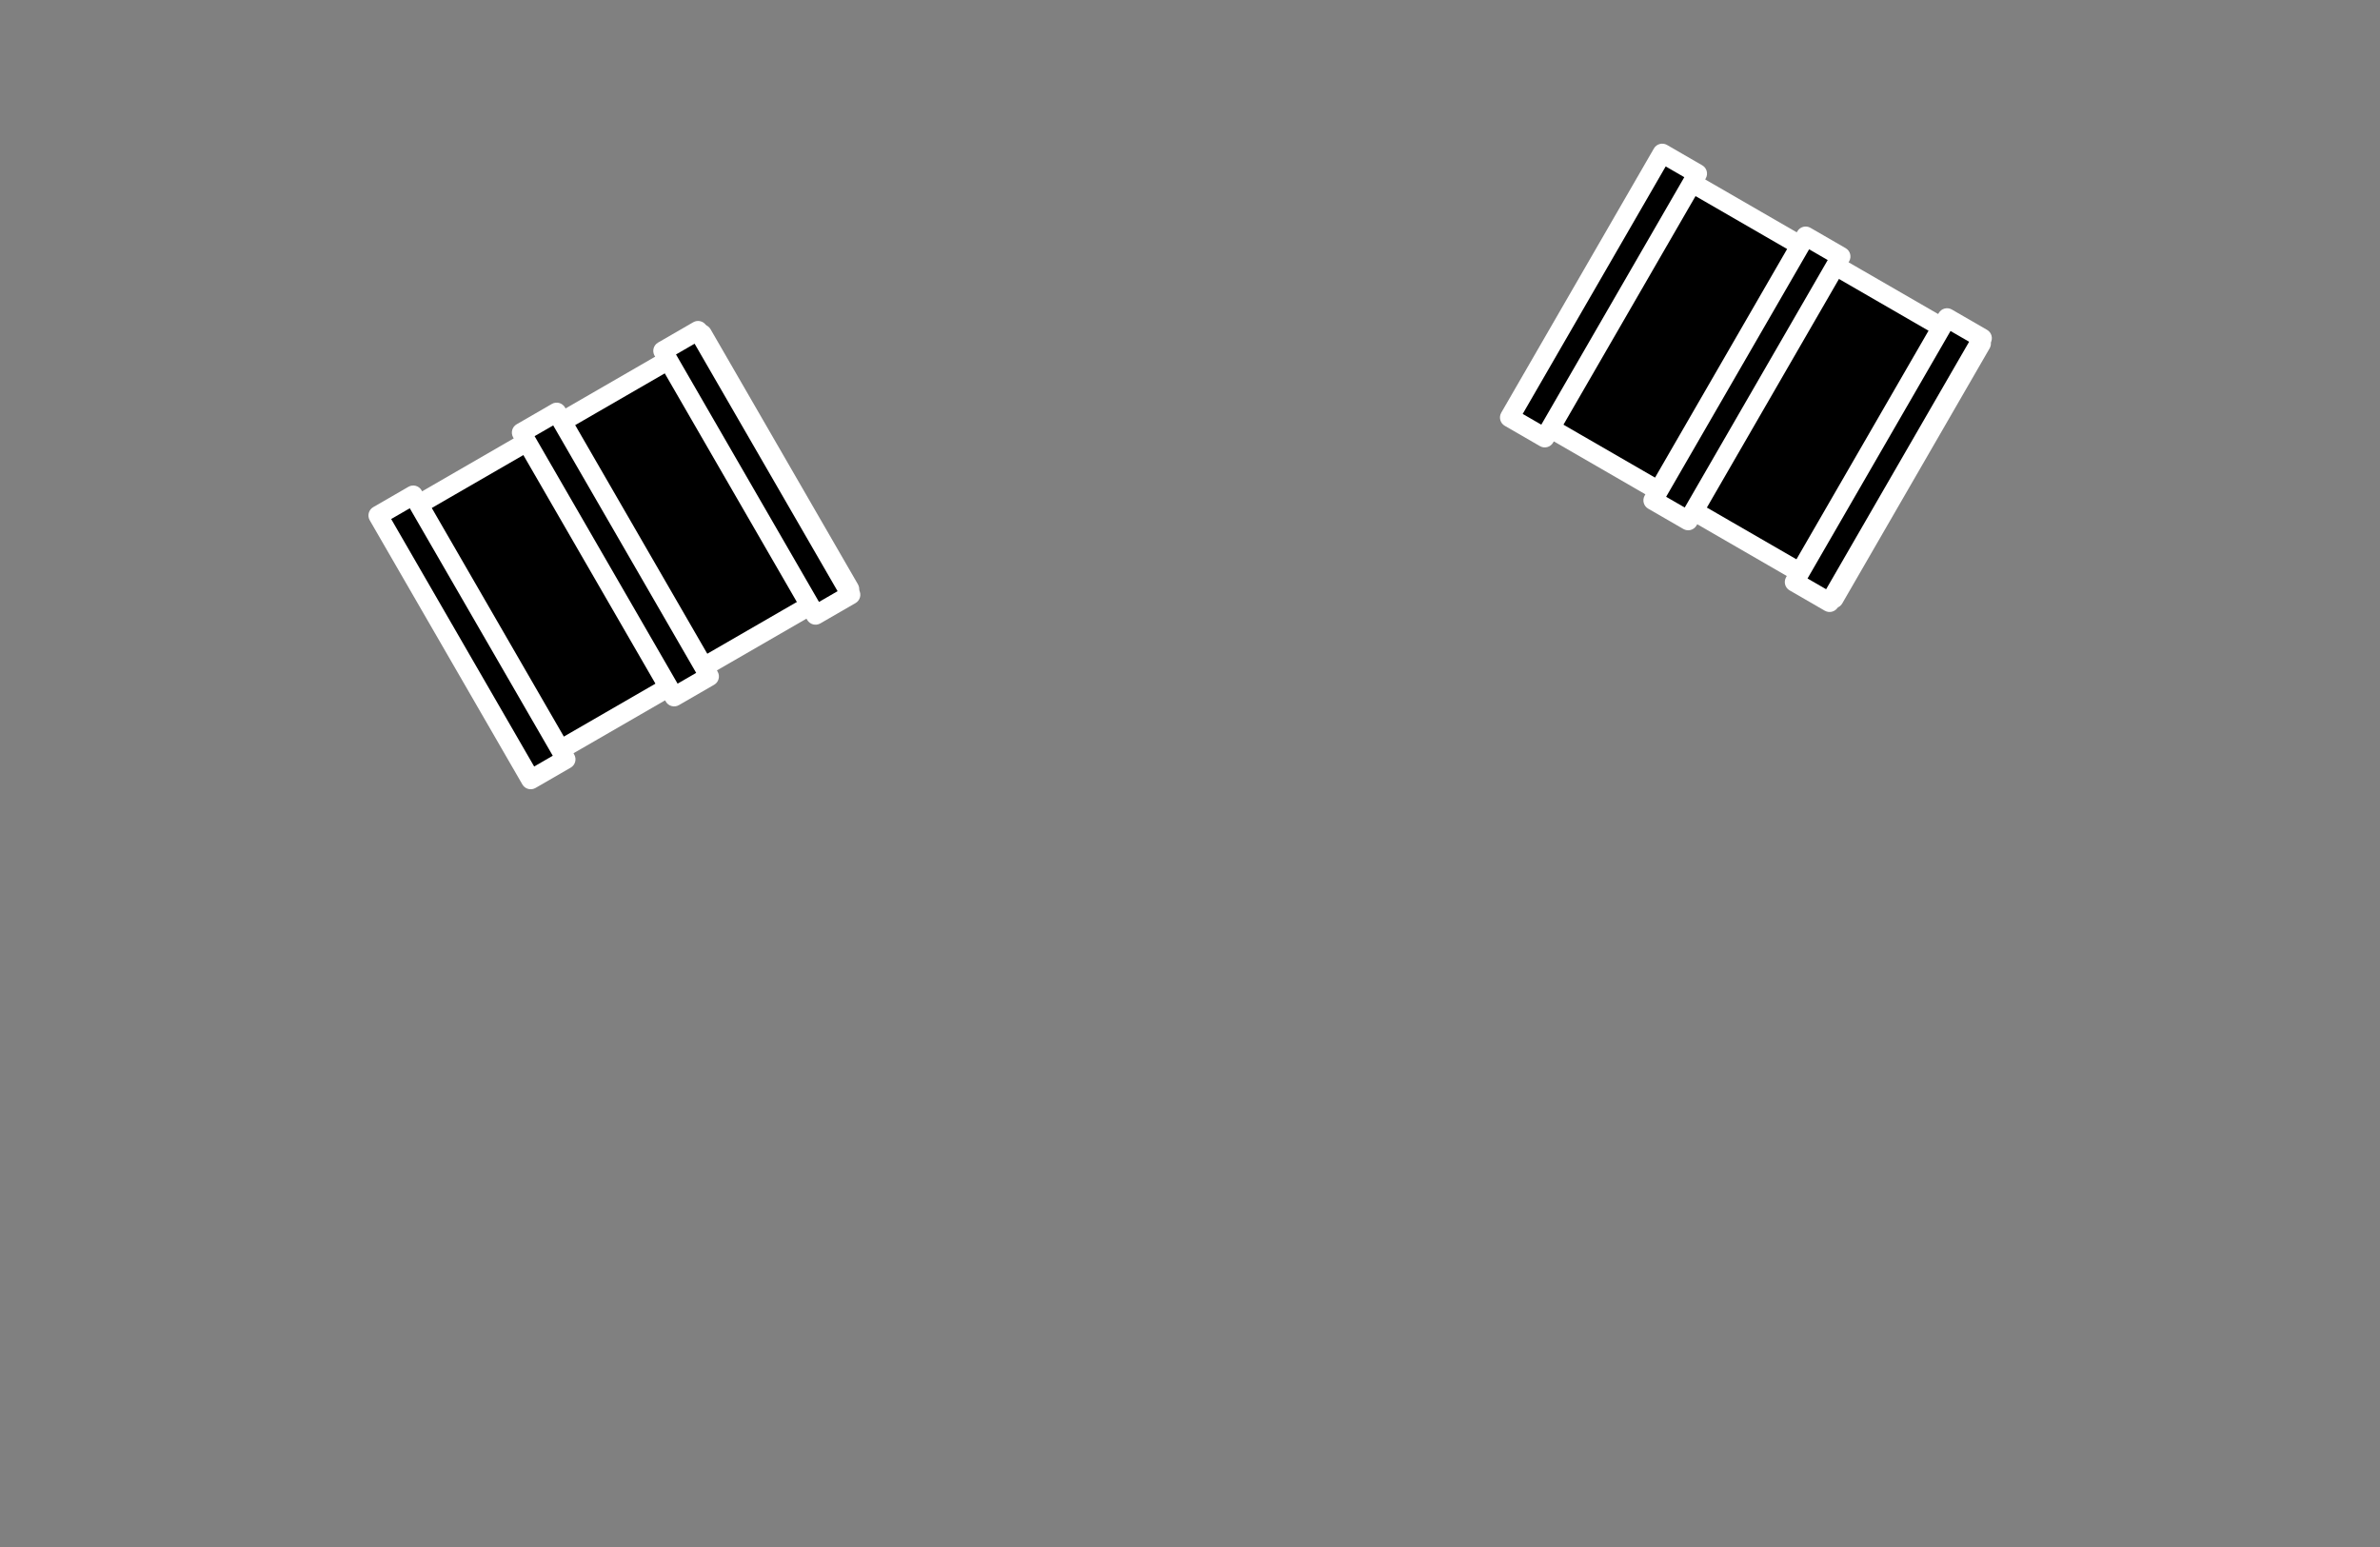 <?xml version="1.0" encoding="UTF-8" standalone="no"?>
<!DOCTYPE svg PUBLIC "-//W3C//DTD SVG 1.1//EN" "http://www.w3.org/Graphics/SVG/1.1/DTD/svg11.dtd">
<svg width="100%" height="100%" viewBox="0 0 2000 1300" version="1.1" xmlns="http://www.w3.org/2000/svg" xmlns:xlink="http://www.w3.org/1999/xlink" xml:space="preserve" xmlns:serif="http://www.serif.com/" style="fill-rule:evenodd;clip-rule:evenodd;stroke-linejoin:round;stroke-miterlimit:2;">
    <rect x="0" y="0" width="2000" height="1300" fill="#808080" stroke="none"/>
    <g transform="matrix(0.971,0,0,0.971,-704.854,-310.058)">
        <g id="_4" serif:id="4">
            <g id="MOVE">
                <g transform="matrix(1.421,-0.821,0.821,1.421,-2299.71,1665.52)">
                    <g transform="matrix(-5.55112e-17,1,-1,-5.55112e-17,2917.23,-724.208)">
                        <path d="M1274.03,678.009L1429.41,678.009L1429.41,691.009L1426.41,691.009L1426.41,769.009L1429.41,769.009L1429.41,782.009L1426.41,782.009L1426.41,860.009L1429.41,860.009L1429.41,873.009L1274.03,873.009L1274.03,860.009L1277.03,860.009L1277.03,782.009L1274.03,782.009L1274.03,769.009L1277.03,769.009L1277.03,691.009L1274.03,691.009L1274.03,678.009Z"/>
                    </g>
                    <g transform="matrix(0,1,-1,-5.55112e-17,2917.23,-724.208)">
                        <path d="M1271.95,855.375L1271.95,786.643C1270.18,785.849 1268.95,784.073 1268.95,782.009L1268.95,769.009C1268.95,767.662 1269.48,766.37 1270.43,765.418C1270.88,764.977 1271.39,764.625 1271.95,764.375L1271.95,695.643C1270.18,694.849 1268.95,693.073 1268.95,691.009L1268.95,678.009C1268.95,676.662 1269.48,675.37 1270.43,674.418C1271.39,673.465 1272.68,672.93 1274.03,672.93L1429.41,672.93C1432.21,672.93 1434.49,675.204 1434.49,678.008L1434.49,691.008C1434.49,692.355 1433.95,693.647 1433,694.599C1432.56,695.04 1432.04,695.392 1431.49,695.642L1431.49,764.374C1433.25,765.168 1434.49,766.944 1434.49,769.008L1434.49,782.008C1434.49,783.355 1433.95,784.647 1433,785.599C1432.56,786.04 1432.04,786.392 1431.49,786.642L1431.49,855.374C1433.25,856.168 1434.49,857.944 1434.49,860.008L1434.49,873.008C1434.49,874.355 1433.95,875.647 1433,876.599C1432.05,877.552 1430.75,878.087 1429.41,878.087L1274.03,878.087C1271.22,878.087 1268.95,875.813 1268.95,873.009L1268.95,860.009C1268.95,858.662 1269.48,857.37 1270.43,856.418C1270.88,855.977 1271.39,855.625 1271.95,855.375ZM1279.1,864.642C1279.1,866.375 1279.1,867.93 1279.1,867.93C1279.1,867.93 1424.33,867.93 1424.33,867.93L1424.33,864.643C1422.56,863.849 1421.33,862.073 1421.33,860.009L1421.33,782.009C1421.33,780.662 1421.86,779.37 1422.82,778.418C1423.26,777.977 1423.77,777.625 1424.33,777.375L1424.33,773.643C1422.56,772.849 1421.33,771.073 1421.33,769.009L1421.33,691.009C1421.33,689.662 1421.86,688.37 1422.82,687.418C1423.26,686.977 1423.77,686.625 1424.33,686.375L1424.33,683.087L1279.1,683.087L1279.1,686.374C1280.87,687.168 1282.1,688.944 1282.1,691.008L1282.1,769.008C1282.1,770.355 1281.57,771.647 1280.62,772.599C1280.18,773.04 1279.66,773.392 1279.1,773.642L1279.1,777.374C1280.87,778.168 1282.1,779.944 1282.1,782.008L1282.1,860.008C1282.1,861.355 1281.57,862.647 1280.62,863.599C1280.18,864.04 1279.66,864.392 1279.1,864.642Z" style="fill:white;"/>
                    </g>
                    <g transform="matrix(0.11,-2.16344e-19,-2.03804e-18,1.077,1812.45,-69.976)">
                        <rect x="2099" y="573" width="195" height="149.381"/>
                    </g>
                    <g transform="matrix(0.11,-6.93889e-18,1.11022e-16,1.077,1812.45,-69.976)">
                        <path d="M2339.99,573L2339.99,722.381C2339.99,724.985 2319.4,727.097 2294,727.097L2099,727.097C2086.8,727.097 2075.11,726.6 2066.48,725.715C2057.86,724.831 2053.01,723.632 2053.01,722.381L2053.01,573C2053.01,570.396 2073.6,568.284 2099,568.284L2294,568.284C2306.2,568.284 2317.89,568.781 2326.52,569.666C2335.14,570.55 2339.99,571.749 2339.99,573ZM2248.01,577.716L2144.99,577.716L2144.99,717.665C2144.99,717.665 2248.01,717.665 2248.01,717.665L2248.01,577.716Z" style="fill:white;"/>
                    </g>
                    <g transform="matrix(0.11,-2.16344e-19,-2.03804e-18,1.077,1985.92,-69.976)">
                        <rect x="2099" y="573" width="195" height="149.381"/>
                    </g>
                    <g transform="matrix(0.11,-6.93889e-18,1.11022e-16,1.077,1985.92,-69.976)">
                        <path d="M2339.99,573L2339.99,722.381C2339.99,724.985 2319.4,727.097 2294,727.097L2099,727.097C2086.8,727.097 2075.11,726.6 2066.48,725.715C2057.86,724.831 2053.01,723.632 2053.01,722.381L2053.01,573C2053.01,570.396 2073.6,568.284 2099,568.284L2294,568.284C2306.2,568.284 2317.89,568.781 2326.52,569.666C2335.14,570.55 2339.99,571.749 2339.99,573ZM2248.01,577.716C2248.01,577.716 2144.99,577.716 2144.99,577.716C2144.99,577.716 2144.99,717.665 2144.99,717.665C2144.99,717.665 2248.01,717.665 2248.01,717.665L2248.01,577.716Z" style="fill:white;"/>
                    </g>
                    <g transform="matrix(0.11,-2.16344e-19,-2.03804e-18,1.077,1899.8,-69.976)">
                        <rect x="2099" y="573" width="195" height="149.381"/>
                    </g>
                    <g transform="matrix(0.11,0,1.11022e-16,1.077,1899.8,-69.976)">
                        <path d="M2339.99,573L2339.99,722.381C2339.99,724.985 2319.4,727.097 2294,727.097L2099,727.097C2086.8,727.097 2075.11,726.6 2066.48,725.715C2057.86,724.831 2053.01,723.632 2053.01,722.381L2053.01,573C2053.01,570.396 2073.6,568.284 2099,568.284L2294,568.284C2306.2,568.284 2317.89,568.781 2326.52,569.666C2335.14,570.55 2339.99,571.749 2339.99,573ZM2248.01,577.716C2248.01,577.716 2144.99,577.716 2144.99,577.716C2144.99,577.716 2144.99,717.665 2144.99,717.665L2248.01,717.665L2248.01,577.716Z" style="fill:white;"/>
                    </g>
                </g>
                <g transform="matrix(1.421,0.821,-0.821,1.421,-289.949,-2003.09)">
                    <g transform="matrix(-5.55112e-17,1,-1,-5.55112e-17,2917.23,-724.208)">
                        <path d="M1274.03,678.009L1429.41,678.009L1429.41,691.009L1426.41,691.009L1426.41,769.009L1429.41,769.009L1429.41,782.009L1426.41,782.009L1426.41,860.009L1429.41,860.009L1429.41,873.009L1274.03,873.009L1274.03,860.009L1277.03,860.009L1277.03,782.009L1274.03,782.009L1274.03,769.009L1277.03,769.009L1277.03,691.009L1274.03,691.009L1274.03,678.009Z"/>
                    </g>
                    <g transform="matrix(-5.55112e-17,1,-1,0,2917.23,-724.208)">
                        <path d="M1271.95,855.374L1271.95,786.642C1271.39,786.392 1270.88,786.04 1270.43,785.599C1269.48,784.647 1268.95,783.355 1268.95,782.008L1268.95,769.008C1268.95,766.944 1270.18,765.168 1271.95,764.374L1271.95,695.642C1271.39,695.392 1270.88,695.04 1270.43,694.599C1269.48,693.647 1268.95,692.355 1268.95,691.008L1268.95,678.008C1268.95,675.204 1271.22,672.93 1274.03,672.93L1429.41,672.93C1430.75,672.93 1432.05,673.465 1433,674.418C1433.95,675.37 1434.49,676.662 1434.49,678.009L1434.49,691.009C1434.49,693.073 1433.25,694.849 1431.49,695.643L1431.49,764.375C1432.04,764.625 1432.56,764.977 1433,765.418C1433.95,766.37 1434.49,767.662 1434.49,769.009L1434.49,782.009C1434.49,784.073 1433.25,785.849 1431.49,786.643L1431.49,855.375C1432.04,855.625 1432.56,855.977 1433,856.418C1433.95,857.37 1434.49,858.662 1434.49,860.009L1434.49,873.009C1434.49,875.813 1432.21,878.087 1429.41,878.087L1274.03,878.087C1272.68,878.087 1271.39,877.552 1270.43,876.599C1269.48,875.647 1268.95,874.355 1268.95,873.008L1268.95,860.008C1268.95,857.944 1270.18,856.168 1271.95,855.374ZM1424.33,864.642C1423.77,864.392 1423.26,864.04 1422.82,863.599C1421.86,862.647 1421.33,861.355 1421.33,860.008L1421.33,782.008C1421.33,779.944 1422.56,778.168 1424.33,777.374L1424.33,773.642C1423.77,773.392 1423.26,773.04 1422.82,772.599C1421.86,771.647 1421.33,770.355 1421.33,769.008L1421.33,691.008C1421.33,688.944 1422.56,687.168 1424.33,686.374L1424.33,683.087L1279.1,683.087L1279.1,686.375C1279.66,686.625 1280.18,686.977 1280.62,687.418C1281.57,688.37 1282.1,689.662 1282.1,691.009L1282.1,769.009C1282.1,771.073 1280.87,772.849 1279.1,773.643L1279.1,777.375C1279.66,777.625 1280.18,777.977 1280.62,778.418C1281.57,779.37 1282.1,780.662 1282.1,782.009L1282.1,860.009C1282.1,862.073 1280.87,863.849 1279.1,864.643L1279.1,867.93C1279.1,867.93 1424.33,867.93 1424.33,867.93L1424.33,864.642Z" style="fill:white;"/>
                    </g>
                    <g transform="matrix(0.11,-2.16344e-19,-2.03804e-18,1.077,1812.45,-69.976)">
                        <rect x="2099" y="573" width="195" height="149.381"/>
                    </g>
                    <g transform="matrix(0.11,-6.93889e-18,0,1.077,1812.45,-69.976)">
                        <path d="M2339.99,573L2339.99,722.381C2339.99,723.632 2335.14,724.831 2326.52,725.715C2317.89,726.6 2306.2,727.097 2294,727.097L2099,727.097C2073.6,727.097 2053.01,724.985 2053.01,722.381L2053.01,573C2053.01,571.749 2057.86,570.55 2066.48,569.666C2075.11,568.781 2086.8,568.284 2099,568.284L2294,568.284C2319.4,568.284 2339.99,570.396 2339.99,573ZM2248.01,577.716C2248.01,577.716 2144.99,577.716 2144.99,577.716L2144.99,717.665C2144.99,717.665 2248.01,717.665 2248.01,717.665L2248.01,577.716Z" style="fill:white;"/>
                    </g>
                    <g transform="matrix(0.11,-2.16344e-19,-2.03804e-18,1.077,1985.92,-69.976)">
                        <rect x="2099" y="573" width="195" height="149.381"/>
                    </g>
                    <g transform="matrix(0.11,0,0,1.077,1985.92,-69.976)">
                        <path d="M2339.99,573L2339.99,722.381C2339.99,723.632 2335.14,724.831 2326.52,725.715C2317.89,726.6 2306.2,727.097 2294,727.097L2099,727.097C2073.6,727.097 2053.01,724.985 2053.01,722.381L2053.01,573C2053.01,571.749 2057.86,570.55 2066.48,569.666C2075.11,568.781 2086.8,568.284 2099,568.284L2294,568.284C2319.4,568.284 2339.99,570.396 2339.99,573ZM2248.01,577.716C2248.01,577.716 2144.99,577.716 2144.99,577.716L2144.99,717.665C2144.99,717.665 2248.01,717.665 2248.01,717.665L2248.01,577.716Z" style="fill:white;"/>
                    </g>
                    <g transform="matrix(0.11,-2.16344e-19,-2.03804e-18,1.077,1899.8,-69.976)">
                        <rect x="2099" y="573" width="195" height="149.381"/>
                    </g>
                    <g transform="matrix(0.11,0,0,1.077,1899.8,-69.976)">
                        <path d="M2339.99,573L2339.99,722.381C2339.99,723.632 2335.14,724.831 2326.52,725.715C2317.89,726.6 2306.2,727.097 2294,727.097L2099,727.097C2073.6,727.097 2053.01,724.985 2053.01,722.381L2053.01,573C2053.01,571.749 2057.86,570.55 2066.48,569.666C2075.11,568.781 2086.8,568.284 2099,568.284L2294,568.284C2319.4,568.284 2339.99,570.396 2339.99,573ZM2248.01,577.716C2248.01,577.716 2144.99,577.716 2144.99,577.716L2144.99,717.665C2144.99,717.665 2248.01,717.665 2248.01,717.665L2248.01,577.716Z" style="fill:white;"/>
                    </g>
                </g>
            </g>
        </g>
    </g>
</svg>
